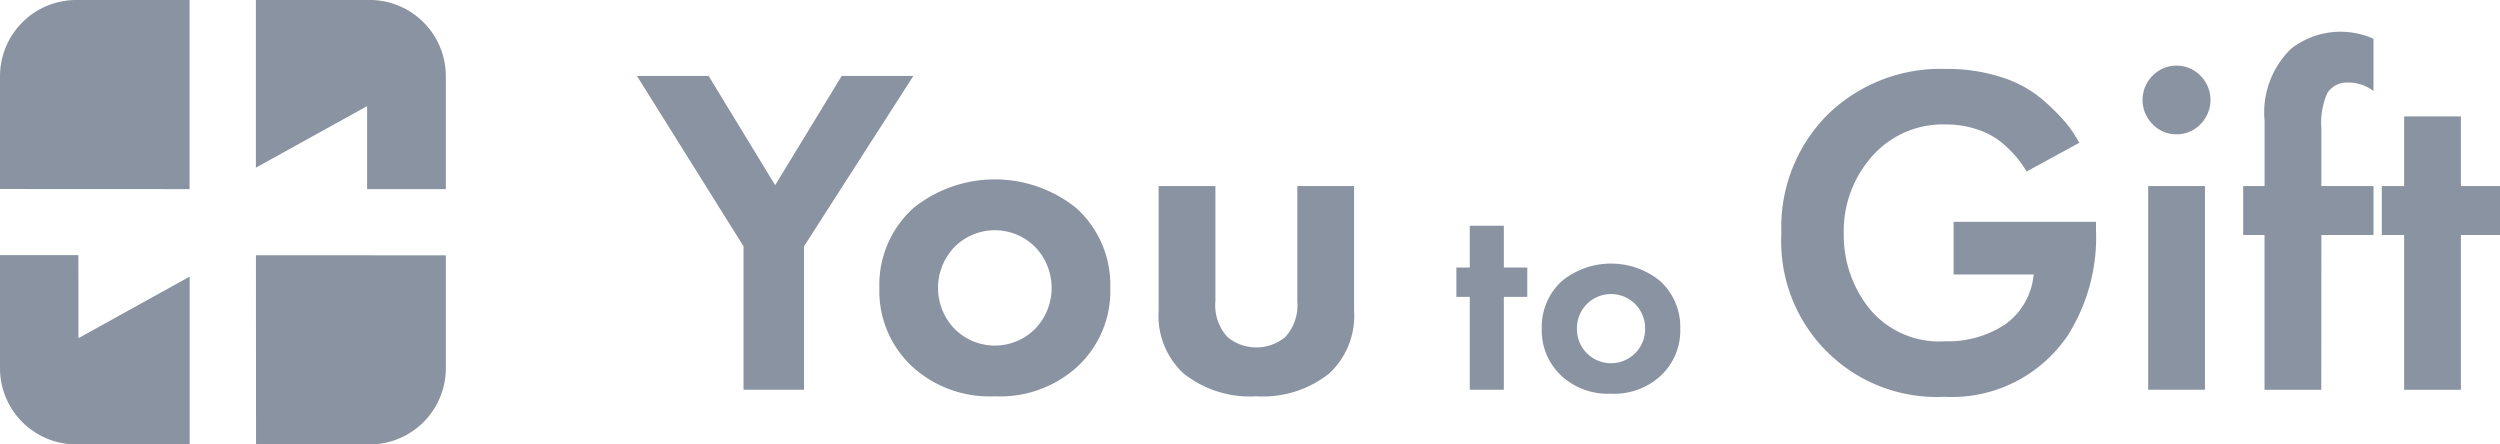 <svg xmlns="http://www.w3.org/2000/svg" width="135" height="24" viewBox="0 0 135 24">
  <g id="youtogift" transform="translate(0 -0.446)">
    <path id="Path_24804" data-name="Path 24804" d="M157.857,14.389v8.359h-3.066V14.389h-1.206V11.747h1.206V7.987h3.066v3.76h2.111v2.642Zm-7.539,8.359h-3.066V14.389H146.1V11.747h1.156V8.216a4.791,4.791,0,0,1,1.432-3.887,4.348,4.348,0,0,1,4.448-.534v2.82a2.225,2.225,0,0,0-1.382-.457,1.25,1.25,0,0,0-1.105.559,3.932,3.932,0,0,0-.327,1.905v3.125h2.815v2.642h-2.815ZM142.5,8.952a1.754,1.754,0,0,1-1.294-.546,1.854,1.854,0,0,1,0-2.617,1.806,1.806,0,0,1,2.588,0,1.854,1.854,0,0,1,0,2.617A1.755,1.755,0,0,1,142.5,8.952ZM129.963,23.128a8.4,8.4,0,0,1-8.8-8.841,8.592,8.592,0,0,1,2.5-6.4,8.73,8.73,0,0,1,6.4-2.464,9.407,9.407,0,0,1,3.016.457A6.3,6.3,0,0,1,135.291,7.1a11.807,11.807,0,0,1,1.256,1.257,6.773,6.773,0,0,1,.7,1.054l-2.84,1.55a7.616,7.616,0,0,0-.465-.673,6.3,6.3,0,0,0-.791-.813,4.05,4.05,0,0,0-1.345-.762,5.231,5.231,0,0,0-1.771-.292,5.079,5.079,0,0,0-3.971,1.715,6.082,6.082,0,0,0-1.533,4.2,6.353,6.353,0,0,0,1.382,4.027,4.883,4.883,0,0,0,4.1,1.766,5.6,5.6,0,0,0,3.2-.889,3.7,3.7,0,0,0,1.571-2.719h-4.322V13.678h7.69v.432a9.9,9.9,0,0,1-1.533,5.716A7.554,7.554,0,0,1,129.963,23.128Zm-18-.168a3.708,3.708,0,0,1-2.639-.93,3.333,3.333,0,0,1-1.1-2.576,3.35,3.35,0,0,1,1.1-2.591,4.209,4.209,0,0,1,5.278,0,3.352,3.352,0,0,1,1.1,2.591,3.334,3.334,0,0,1-1.1,2.576A3.708,3.708,0,0,1,111.965,22.961Zm1.312-4.832a1.842,1.842,0,0,0-2.624,0,1.842,1.842,0,0,0-.528,1.326,1.823,1.823,0,0,0,.528,1.311,1.842,1.842,0,0,0,2.624,0,1.826,1.826,0,0,0,.528-1.311A1.844,1.844,0,0,0,113.277,18.129Zm-7.1,4.619h-1.839V17.732h-.724V16.147h.724V13.891h1.839v2.256h1.267v1.585h-1.267ZM92.812,23.1a5.755,5.755,0,0,1-3.946-1.245,4.254,4.254,0,0,1-1.332-3.379V11.747H90.6v6.224a2.529,2.529,0,0,0,.653,1.931,2.451,2.451,0,0,0,3.116,0,2.53,2.53,0,0,0,.654-1.931V11.747h3.066v6.733a4.256,4.256,0,0,1-1.332,3.379A5.757,5.757,0,0,1,92.812,23.1Zm-14.123,0a6.181,6.181,0,0,1-4.4-1.55,5.555,5.555,0,0,1-1.835-4.293,5.585,5.585,0,0,1,1.835-4.319,7.014,7.014,0,0,1,8.8,0,5.585,5.585,0,0,1,1.835,4.319,5.556,5.556,0,0,1-1.835,4.293A6.181,6.181,0,0,1,78.688,23.1Zm2.186-8.053a3.07,3.07,0,0,0-4.372,0,3.185,3.185,0,0,0,0,4.4,3.071,3.071,0,0,0,4.372,0,3.185,3.185,0,0,0,0-4.4Zm-12.49,7.7H65.118V15L59.363,5.8h3.87L66.827,11.7,70.42,5.8h3.87L68.385,15Zm75.651,0H140.97v-11h3.066Z" transform="translate(-24.968 -1.254)" fill="#8a93a1" fill-rule="evenodd"/>
    <path id="Path_24805" data-name="Path 24805" d="M19.94,24.446H13.826L13.82,14.229l10.256.005v6.107A4.12,4.12,0,0,1,19.94,24.446Zm-.116-18.27L13.818,9.5l0-9.056H19.94a4.12,4.12,0,0,1,4.136,4.1v6.116l-4.252,0Zm-9.587,4.482L0,10.653V4.55A4.12,4.12,0,0,1,4.136.446h6.1Zm-6,8.048,6.006-3.325,0,9.065H4.136A4.12,4.12,0,0,1,0,20.342v-6.12l4.233,0Z" transform="translate(0 0)" fill="#8a93a1"/>
  </g>
</svg>
